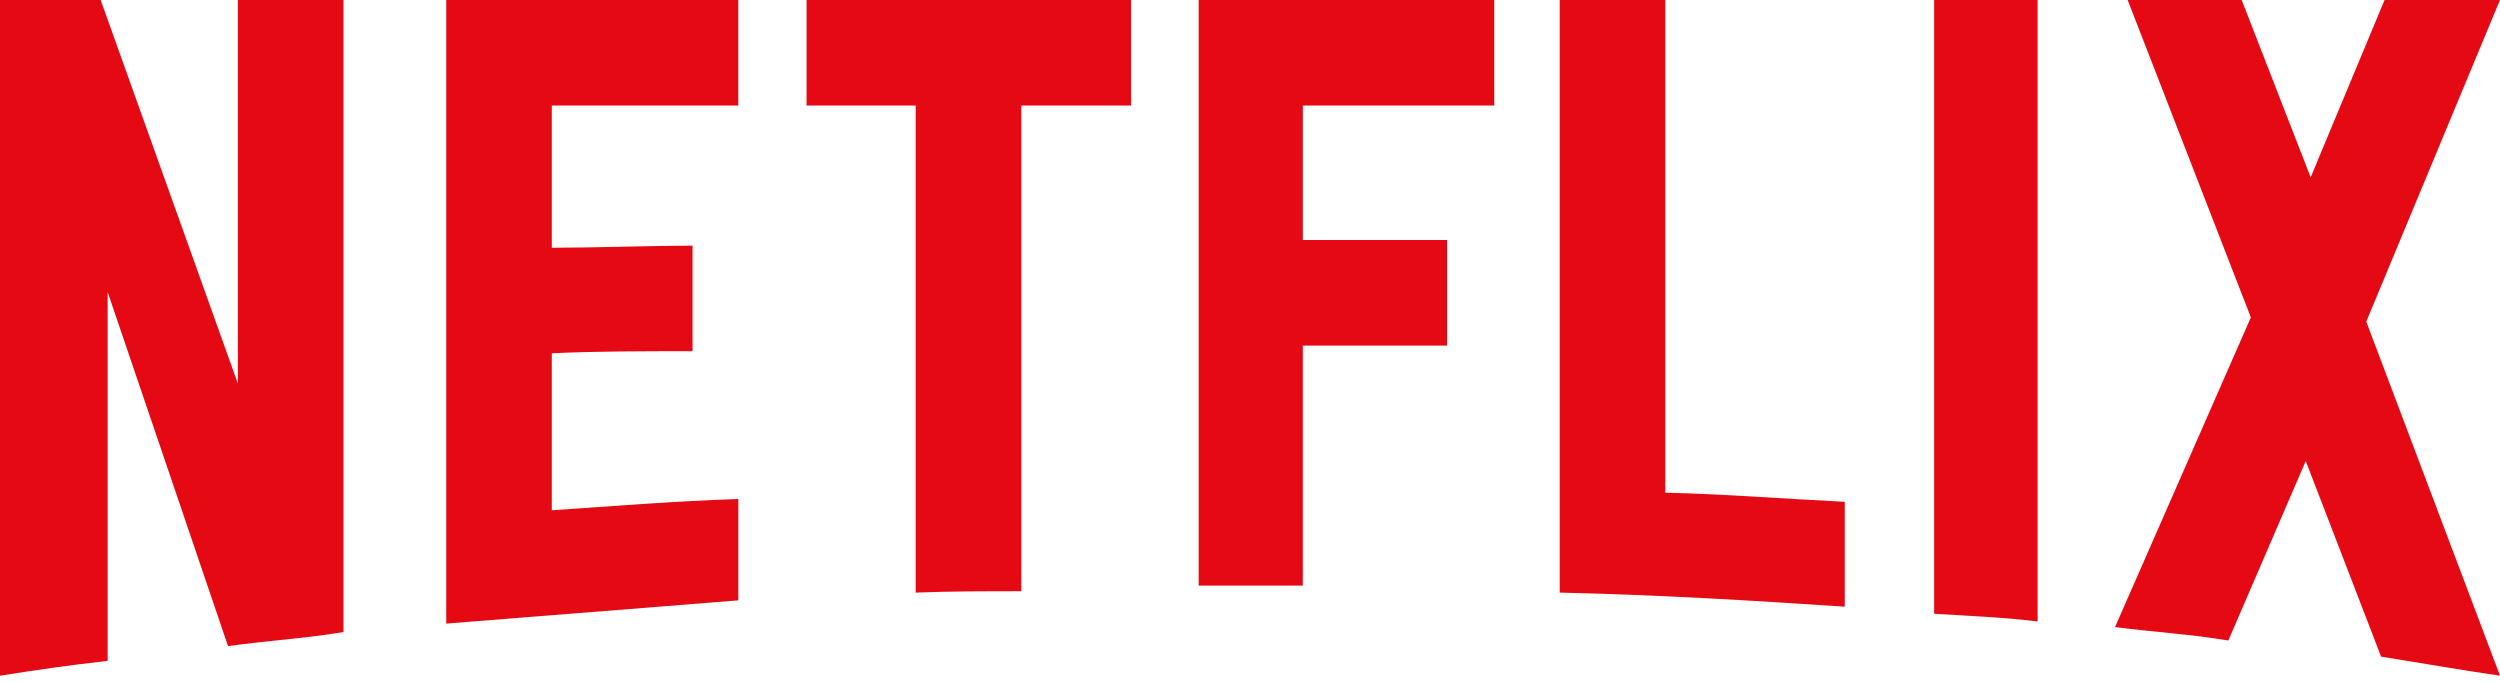 <svg width="110" height="30" viewBox="0 0 110 30" fill="none" xmlns="http://www.w3.org/2000/svg">
<path d="M104.116 14.151L110 29.73C108.266 29.482 106.533 29.172 104.768 28.892L101.453 20.285L98.047 28.182C96.375 27.902 94.733 27.809 93.061 27.592L99.038 13.966L93.617 0H98.634L101.669 7.803L104.921 0H109.999L104.116 14.151ZM89.655 0H85.102V27.005C86.589 27.098 88.137 27.159 89.655 27.344V0ZM81.169 26.694C77.02 26.416 72.87 26.169 68.627 26.075V0H73.272V21.678C75.936 21.739 78.599 21.956 81.169 22.079V26.694ZM63.671 10.561V15.206H57.323V25.766H52.741V0H65.747V4.645H57.324V10.561H63.672L63.671 10.561ZM44.936 4.645V26.014C43.387 26.014 41.808 26.014 40.29 26.075V4.645H35.489V0H49.766V4.645H44.936ZM30.473 15.453C28.43 15.453 26.014 15.453 24.279 15.547V22.452C27.005 22.266 29.73 22.049 32.486 21.956V26.416L19.635 27.439V0H32.485V4.645H24.279V10.901C26.076 10.901 28.832 10.808 30.473 10.808V15.454L30.473 15.453ZM4.737 12.851V29.079C3.066 29.265 1.579 29.482 0 29.73V0H4.429L10.467 16.879V0H15.113V27.809C13.472 28.089 11.799 28.182 10.034 28.429L4.737 12.851Z" fill="#E50914"/>
</svg>
